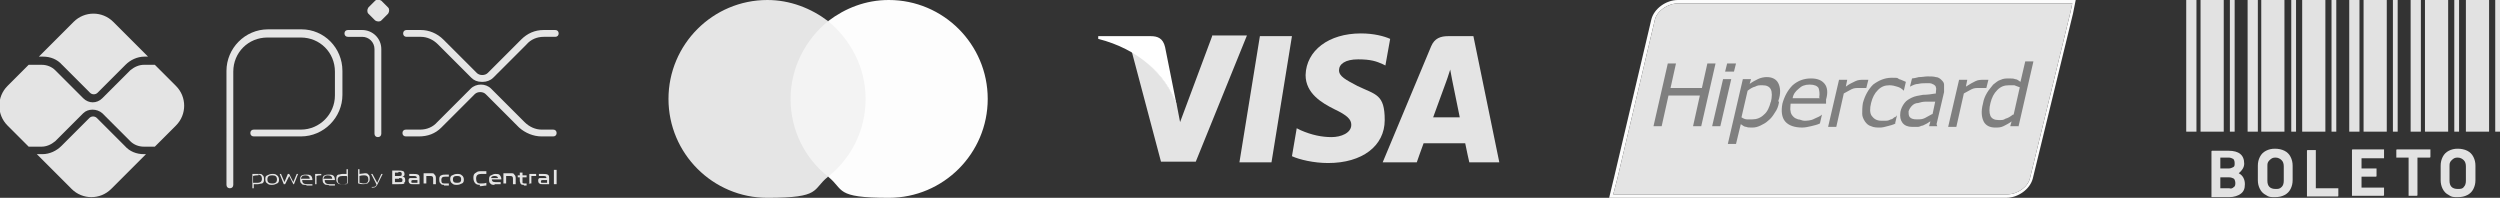 <svg xmlns="http://www.w3.org/2000/svg" id="Layer_1" data-name="Layer 1" viewBox="0 0 366.5 29"><rect x="0" y="0" width="366.5" height="29" fill="#333333" stroke="none"/><defs><style>      .cls-1 {        fill: #fcfcfc;      }      .cls-1, .cls-2, .cls-3, .cls-4, .cls-5, .cls-6, .cls-7, .cls-8, .cls-9 {        stroke-width: 0px;      }      .cls-2 {        fill: #e5e5e5;      }      .cls-3 {        fill: #fdfdfd;      }      .cls-4 {        fill: #e2e2e2;      }      .cls-5 {        fill: #f3f3f3;      }      .cls-6 {        fill: #fff;      }      .cls-7, .cls-8 {        fill: #e4e4e4;      }      .cls-8 {        fill-rule: evenodd;      }      .cls-9 {        fill: #7f7f7f;      }    </style></defs><g><rect id="rect19" class="cls-5" x="115" y="3.1" width="12.7" height="22.8"></rect><path class="cls-2" d="M115.9,14.5c0-4.6,2.2-8.7,5.5-11.4-2.5-1.9-5.6-3.1-8.9-3.1-8,0-14.5,6.5-14.5,14.5s6.5,14.5,14.5,14.5,6.5-1.2,8.9-3.1c-3.4-2.7-5.5-6.8-5.5-11.4Z"></path><path id="path22" class="cls-3" d="M144.8,14.5c0,8-6.5,14.5-14.5,14.5s-6.5-1.2-8.9-3.1c3.4-2.7,5.5-6.8,5.5-11.4s-2.2-8.7-5.5-11.4C123.9,1.2,126.9,0,130.3,0c8,0,14.5,6.5,14.5,14.5h0Z"></path></g><g id="g4158"><polygon id="polygon9" class="cls-7" points="186.4 23.8 181.7 23.8 184.7 5.3 189.4 5.3 186.4 23.8"></polygon><path id="path11" class="cls-7" d="M203.8,5.7c-.9-.4-2.4-.8-4.3-.8-4.7,0-8,2.5-8.1,6.1,0,2.7,2.4,4.1,4.2,5,1.9.9,2.5,1.5,2.5,2.3,0,1.2-1.5,1.8-2.9,1.8s-2.9-.3-4.5-1l-.6-.3-.7,4.1c1.1.5,3.2,1,5.3,1,5,0,8.3-2.5,8.3-6.3s-1.3-3.7-4-5c-1.7-.9-2.7-1.4-2.7-2.3s.9-1.6,2.8-1.6,2.7.3,3.6.7l.4.2.7-3.9h0Z"></path><path id="path13" class="cls-7" d="M210.1,17.2c.4-1.1,1.9-5.2,1.9-5.2,0,0,.4-1.1.6-1.8l.3,1.6s.9,4.4,1.1,5.4h-3.9ZM216,5.3h-3.7c-1.1,0-2,.3-2.5,1.5l-7.1,17h5s.8-2.3,1-2.8h6.1c.1.6.6,2.8.6,2.8h4.4l-3.8-18.5h0Z"></path><path id="path15" class="cls-7" d="M177.7,5.3l-4.7,12.6-.5-2.6c-.9-2.9-3.6-6.1-6.6-7.8l4.3,16.2h5.1l7.5-18.5h-5.1Z"></path><path id="path17" class="cls-6" d="M168.7,5.3h-7.7v.4c5.9,1.5,9.9,5.2,11.5,9.7l-1.7-8.5c-.3-1.3-1.1-1.6-2.1-1.6h0Z"></path></g><g><g><rect class="cls-4" x="320.5" width="1.5" height="19.3"></rect><rect class="cls-4" x="322.6" width="3.4" height="19.3"></rect><rect class="cls-4" x="326.9" width=".7" height="19.3"></rect><rect class="cls-4" x="329.5" width="1.5" height="19.3"></rect><rect class="cls-4" x="331.5" width="3.4" height="19.3"></rect><rect class="cls-4" x="335.9" width=".7" height="19.3"></rect><rect class="cls-4" x="337.5" width="3.4" height="19.3"></rect><rect class="cls-4" x="341.8" width=".7" height="19.3"></rect><rect class="cls-4" x="344.4" width="1.5" height="19.3"></rect><rect class="cls-4" x="346.5" width="3.4" height="19.3"></rect><rect class="cls-4" x="350.8" width=".7" height="19.3"></rect><rect class="cls-4" x="353.4" width="1.5" height="19.3"></rect><rect class="cls-4" x="355.5" width="3.4" height="19.3"></rect><rect class="cls-4" x="359.8" width=".7" height="19.3"></rect><rect class="cls-4" x="361.5" width="3.4" height="19.3"></rect><rect class="cls-4" x="365.8" width=".7" height="19.3"></rect></g><g><path class="cls-4" d="M328.2,25.4c.6.3.9.9.9,1.6s-.2,1.1-.6,1.4c-.4.3-1,.5-1.7.5h-2.6v-6.7h0c0-.1.1-.1.1-.1h2.4c1.5,0,2.3.6,2.3,1.9,0,.5-.3,1-.8,1.4q0-.1,0,0h0ZM325.5,23.2v1.5h1.2c.3,0,.5-.1.7-.2s.2-.3.2-.6-.1-.5-.2-.6c-.2-.1-.4-.2-.7-.2h-1.2ZM327.5,27.4c.2-.1.2-.4.2-.6s-.1-.5-.2-.6c-.2-.1-.4-.2-.7-.2h-1.3v1.6h1.3c.3.1.5,0,.7-.2h0Z"></path><path class="cls-4" d="M332.2,28.6c-.4-.2-.7-.5-.9-.9s-.3-.8-.3-1.3v-2.1c0-.5.1-.9.3-1.3s.5-.7.9-.9.8-.3,1.3-.3,1,.1,1.4.3.7.5.9.9.3.8.3,1.3v2.1c0,.5-.1.9-.3,1.3s-.5.7-.9.9c-.4.2-.8.3-1.4.3s-.9,0-1.3-.3ZM334.5,27.4c.2-.2.3-.5.3-.9v-2.1c0-.4-.1-.7-.3-.9s-.5-.4-.9-.4-.6.1-.9.4-.3.5-.3.9v2.1c0,.4.1.7.3.9s.5.3.9.3.6,0,.9-.3h0Z"></path><path class="cls-4" d="M338.2,28.8h0v-6.7h0c0-.1.1-.1.1-.1h1.2v5.6h3.3v1.1h0q0,.1-.1.1h-4.5c.1.1,0,0,0,0h0Z"></path><path class="cls-4" d="M349.5,23.2s-.1,0,0,0h-3.3v1.5h2.2v1.1h0q0,.1-.1.1h-2.1v1.6h3.3v1.1h0q0,.1-.1.1h-4.6v-6.7h0q0-.1.1-.1h4.6c0,.1,0,1.3,0,1.3q0-.1,0,0h0Z"></path><path class="cls-4" d="M356.3,22s0,.1,0,0v1h0q0,.1-.1.1h-1.8v5.5h0q0,.1-.1.1h-1.2v-5.6h-1.8v-1.1h0q0-.1.1-.1h4.9c0,.1,0,.1,0,.1h0Z"></path><path class="cls-4" d="M359,28.6c-.4-.2-.7-.5-.9-.9-.2-.4-.3-.8-.3-1.3v-2.1c0-.5.1-.9.3-1.3.2-.4.5-.7.9-.9s.8-.3,1.3-.3,1,.1,1.4.3.7.5.9.9c.2.4.3.8.3,1.3v2.1c0,.5-.1.9-.3,1.3-.2.4-.5.7-.9.9-.4.2-.8.3-1.4.3s-.9,0-1.3-.3ZM361.2,27.4c.2-.2.3-.5.3-.9v-2.1c0-.4-.1-.7-.3-.9s-.5-.4-.9-.4-.6.1-.9.4-.3.5-.3.9v2.1c0,.4.1.7.3.9s.5.3.9.3.7,0,.9-.3h0Z"></path></g></g><g id="layer1"><g id="path2356"><path class="cls-2" d="M33.7,27.6c-.3,0-.5-.2-.5-.5V10.4c0-3.3,2.7-6.1,6.1-6.1h4.9c3.3,0,6,2.7,6,6.1v3.5c0,3.3-2.7,6.1-6.1,6.1h-6.9c-.3,0-.5-.2-.5-.5s.2-.5.5-.5h6.9c2.8,0,5-2.3,5-5v-3.5c0-2.8-2.2-5-5-5h-4.9c-2.8,0-5,2.2-5,5v16.6c0,.3-.2.5-.5.5Z"></path></g><g id="path2360"><path class="cls-2" d="M55.4,20.1c-.3,0-.5-.2-.5-.5V7.2c0-1-.8-1.8-1.8-1.8h-2.1c-.3,0-.5-.2-.5-.5s.2-.5.5-.5h2.1c1.5,0,2.8,1.2,2.8,2.8v12.4c0,.3-.2.5-.5.5Z"></path></g><path id="path2364" class="cls-2" d="M55,3l-1-1c-.2-.2-.2-.6,0-.9l1-1c.2-.2.6-.2.9,0l1,1c.2.2.2.6,0,.9l-1,1c-.2.2-.6.2-.9,0"></path><g id="path2368"><path class="cls-2" d="M70.6,12c-.6,0-1.1-.2-1.5-.6l-4.9-4.9c-.7-.7-1.6-1.1-2.5-1.1h-2.1c-.3,0-.5-.2-.5-.5s.2-.5.5-.5h2.1c1.2,0,2.4.5,3.3,1.4l4.9,4.9c.4.4,1.2.4,1.6,0l4.9-4.9c.9-.9,2-1.4,3.3-1.4h1.7c.3,0,.5.2.5.5s-.2.5-.5.5h-1.7c-1,0-1.9.4-2.5,1.1l-4.9,4.9c-.4.4-1,.6-1.5.6Z"></path></g><g id="path2372"><path class="cls-2" d="M61.6,20h-2.1c-.3,0-.5-.2-.5-.5s.2-.5.5-.5h2.1c1,0,1.9-.4,2.5-1.1l4.9-4.9c.8-.8,2.2-.8,3,0l4.9,4.9c.7.7,1.6,1.1,2.5,1.1h1.7c.3,0,.5.2.5.5s-.2.5-.5.5h-1.7c-1.2,0-2.4-.5-3.3-1.3l-4.9-4.9c-.4-.4-1.2-.4-1.6,0l-4.9,4.9c-.9.9-2,1.3-3.3,1.3Z"></path></g><path id="path2376" class="cls-7" d="M21.1,22.6c-1.1,0-2.1-.4-2.8-1.2l-4.1-4.1c-.3-.3-.8-.3-1.1,0l-4.1,4.1c-.7.7-1.7,1.2-2.8,1.2h-.8l5.1,5.1c1.6,1.6,4.2,1.6,5.8,0l5.1-5.1h-.5Z"></path><path id="path2380" class="cls-7" d="M6.3,8.3c1.1,0,2.1.4,2.8,1.2l4.1,4.1c.3.3.8.3,1.1,0l4.1-4.1c.7-.7,1.7-1.2,2.8-1.2h.5l-5.1-5.1c-1.6-1.6-4.2-1.6-5.8,0l-5.1,5.1h.8Z"></path><path id="path2384" class="cls-7" d="M25.8,12.6l-3.1-3.1c0,0-.1,0-.2,0h-1.4c-.7,0-1.4.3-2,.8l-4.1,4.1c-.4.4-.9.6-1.4.6s-1-.2-1.4-.6l-4.1-4.1c-.5-.5-1.2-.8-2-.8h-1.7c0,0-.1,0-.2,0l-3.1,3.1c-1.6,1.6-1.6,4.2,0,5.8l3.1,3.1c0,0,.1,0,.2,0h1.7c.7,0,1.4-.3,2-.8l4.1-4.1c.7-.7,2-.7,2.8,0l4.1,4.1c.5.5,1.2.8,2,.8h1.4c0,0,.2,0,.2,0l3.1-3.1c1.6-1.6,1.6-4.2,0-5.8"></path><path id="path2388" class="cls-2" d="M37.9,25.7c-.2,0-.5,0-.8.1v1c.2,0,.4,0,.6,0,.5,0,.7-.2.7-.6s-.2-.6-.6-.6M37,27.5v-2h.2c.2,0,.6,0,.8,0s.4,0,.5.2c.2.1.2.4.2.6s0,.5-.3.6c-.2,0-.4.1-.6.1s-.4,0-.6,0v.6h-.2Z"></path><path id="path2392" class="cls-2" d="M39.9,25.7c-.5,0-.7.2-.7.6s.2.6.7.6.7-.2.7-.6-.2-.6-.7-.6M40.6,26.9c-.2.1-.4.2-.7.2s-.5,0-.7-.2c-.2-.1-.3-.3-.3-.6s0-.5.3-.6c.2-.1.4-.2.7-.2s.5,0,.7.2c.2.1.3.4.3.6s0,.5-.3.6"></path><path id="path2396" class="cls-2" d="M43,27l-.6-1.2h0l-.6,1.2h-.2l-.6-1.5h.2l.5,1.2h0l.5-1.2h.2l.6,1.2h0l.5-1.2h.2l-.6,1.5h-.2Z"></path><path id="path2400" class="cls-2" d="M44.8,25.7c-.5,0-.6.2-.7.5h1.3c0-.3-.2-.5-.7-.5M44.8,27.1c-.3,0-.5,0-.6-.2-.2-.1-.2-.4-.2-.6s0-.5.3-.6c.2-.1.4-.1.6-.1s.4,0,.6.1c.2.1.3.4.3.7h-1.5c0,.3.1.6.7.6s.5,0,.8,0v.2c-.2,0-.5,0-.8,0"></path><path id="path2404" class="cls-2" d="M46.2,27v-1.5h.2c.3,0,.5,0,.7,0h0v.2h0c-.2,0-.4,0-.7.1v1.2h-.2Z"></path><path id="path2408" class="cls-2" d="M48.1,25.7c-.5,0-.6.2-.7.5h1.3c0-.3-.2-.5-.7-.5M48.1,27.1c-.3,0-.5,0-.6-.2-.2-.1-.2-.4-.2-.6s0-.5.3-.6c.2-.1.4-.1.6-.1s.4,0,.6.1c.2.1.3.4.3.7h-1.5c0,.3.1.6.7.6s.5,0,.8,0v.2c-.2,0-.5,0-.8,0"></path><path id="path2412" class="cls-2" d="M50.8,25.8c-.2,0-.4,0-.6,0-.5,0-.7.2-.7.6s.2.6.6.6.5,0,.8-.1v-1ZM50.8,27h0c-.2,0-.6,0-.8,0s-.4,0-.5-.2c-.2-.1-.2-.4-.2-.6s0-.5.3-.6c.2,0,.4-.1.6-.1s.4,0,.6,0v-.7h.2v2.1h-.1Z"></path><path id="path2416" class="cls-2" d="M53.5,25.7c-.2,0-.5,0-.8.1v1c.2,0,.4.1.6.1.5,0,.7-.2.7-.6s-.2-.6-.6-.6M53.9,26.9c-.2,0-.4.1-.6.1s-.4,0-.7-.1h0c0,0-.1,0-.1,0v-2.1h.2v.7c.2,0,.6-.1.8-.1s.4,0,.5.2c.2.1.2.4.2.6s0,.5-.3.6"></path><path id="path2420" class="cls-2" d="M54.5,27.6v-.2c0,0,.2,0,.2,0,.2,0,.3,0,.5-.3h0c0-.1-.8-1.6-.8-1.6h.2l.7,1.3h0l.6-1.3h.2l-.8,1.6c-.2.3-.3.4-.6.4s-.1,0-.2,0"></path><path id="path2424" class="cls-2" d="M58.5,26.2h-.6v.5h.6c.4,0,.5,0,.5-.3s-.2-.3-.5-.3M58.4,25.3h-.5v.5h.5c.4,0,.5,0,.5-.3s-.2-.3-.5-.3M59.3,26.9c-.2.1-.5.1-.9.1h-.9v-2h.8c.4,0,.6,0,.8.1.1,0,.2.2.2.4s0,.3-.3.4h0c.3,0,.4.2.4.5s0,.3-.2.4"></path><path id="path2428" class="cls-2" d="M61.2,26.4c-.2,0-.3,0-.5,0-.3,0-.4,0-.4.2s0,.2.3.2.4,0,.6,0v-.3ZM61.3,27h0c-.2,0-.5,0-.8,0s-.3,0-.4-.1c-.1,0-.2-.2-.2-.4s0-.3.2-.4c.2,0,.4,0,.5,0s.4,0,.5,0h0c0-.3-.2-.3-.6-.3s-.4,0-.5,0v-.3c.2,0,.4,0,.6,0s.5,0,.7.1c.2.1.2.3.2.5v.9h-.3Z"></path><path id="path2432" class="cls-2" d="M63.5,27v-.8c0-.3-.1-.4-.4-.4s-.4,0-.6,0v1.1h-.4v-1.5h.3c.3,0,.5,0,.8,0s.4,0,.5.2c.1.1.2.2.2.5v.9h-.4Z"></path><path id="path2436" class="cls-2" d="M65.1,27.1c-.2,0-.4,0-.5-.2-.2-.1-.2-.4-.2-.6s0-.5.3-.6c.2-.1.4-.1.6-.1s.3,0,.5,0v.3c-.1,0-.3,0-.5,0-.4,0-.6.1-.6.5s.1.5.5.5.4,0,.6,0v.3c-.2,0-.5,0-.7,0"></path><path id="path2440" class="cls-2" d="M67,25.8c-.4,0-.6.1-.6.5s.2.5.6.5.6-.1.6-.5-.2-.5-.6-.5M67.7,26.9c-.2.1-.4.2-.7.2s-.5,0-.7-.2c-.2-.1-.3-.4-.3-.6s0-.5.3-.6c.2-.1.4-.2.7-.2s.5,0,.7.2c.2.1.3.4.3.6s0,.5-.3.6"></path><path id="path2444" class="cls-2" d="M70.4,27.1c-.2,0-.5,0-.7-.2-.2-.2-.3-.5-.3-.8s0-.6.4-.8c.2-.2.5-.2.8-.2s.4,0,.7,0v.4c-.2,0-.5,0-.7,0-.6,0-.8.2-.8.7s.2.7.6.7.6,0,.9-.1v.4c-.3,0-.6.1-1,.1"></path><path id="path2448" class="cls-2" d="M72.5,25.8c-.3,0-.5.1-.5.3h1c0-.2-.2-.3-.5-.3M72.5,27.1c-.2,0-.5,0-.6-.2-.2-.1-.2-.4-.2-.6s0-.5.3-.6c.2-.1.4-.2.6-.2s.5,0,.6.1c.2.2.3.4.3.7h-1.4c0,.2.1.4.5.4s.5,0,.8,0v.3c-.3,0-.6,0-.9,0"></path><path id="path2452" class="cls-2" d="M75.2,27v-.8c0-.3-.1-.4-.4-.4s-.4,0-.6,0v1.1h-.4v-1.5h.3c.3,0,.5,0,.8,0s.4,0,.5.2c.1.1.2.2.2.5v.9h-.4Z"></path><path id="path2456" class="cls-2" d="M76.8,27.1c-.2,0-.4,0-.5-.2,0-.1-.1-.2-.1-.4v-.5h-.3v-.3h.3v-.4h.4v.4h.6v.3h-.6v.5c0,.1,0,.2,0,.3,0,0,.1.1.3.1s.2,0,.3,0v.3c-.1,0-.3,0-.4,0"></path><path id="path2460" class="cls-2" d="M77.6,27v-1.5h.3c.3,0,.5,0,.7,0s0,0,0,0v.3s-.1,0-.1,0c-.2,0-.4,0-.6,0v1.1h-.4Z"></path><path id="path2464" class="cls-2" d="M80.2,26.4c-.2,0-.3,0-.5,0-.3,0-.4,0-.4.2s0,.2.3.2.4,0,.6,0v-.3ZM80.3,27h0c-.2,0-.5,0-.8,0s-.3,0-.4-.1c-.1,0-.2-.2-.2-.4s0-.3.2-.4c.2,0,.4,0,.5,0s.4,0,.5,0h0c0-.3-.2-.3-.6-.3s-.4,0-.5,0v-.3c.2,0,.4,0,.6,0s.5,0,.7.1c.2.1.2.3.2.5v.9h-.3Z"></path><path id="path2466" class="cls-2" d="M81.2,24.9h.4v2.1h-.4v-2.1Z"></path></g><g><path class="cls-1" d="M294.2,29h-58.3s.7-2.9.7-2.9l5.5-23.3c.4-1.5,2.1-2.8,3.9-2.8h58.3s-.4,2-.4,2l-5.9,24.2c-.4,1.5-2.1,2.8-3.9,2.8ZM236.5,28.5h57.7c1.6,0,3.1-1.1,3.4-2.4l5.9-24.2.3-1.4h-57.8c-1.5,0-3.1,1.1-3.4,2.4l-5.5,23.3-.6,2.3Z"></path><path class="cls-8" d="M237.1,26.2l-.6,2.3h57.7c1.6,0,3.1-1.1,3.4-2.4l5.9-24.2.3-1.4h-57.8c-1.5,0-3.1,1.1-3.4,2.4l-5.5,23.3Z"></path><path class="cls-9" d="M249.4,18.5h-1.2l1-4.5h-4.6l-1,4.5h-1.2l2.1-9.2h1.2l-.8,3.6h4.6l.8-3.6h1.2l-2.1,9.2ZM254.2,10.5h-1.3l.3-1.2h1.3l-.3,1.2ZM252.2,18.5h-1.2l1.6-6.9h1.2l-1.6,6.9ZM260.8,15c-.1.6-.3,1.1-.6,1.5-.3.5-.6.9-1,1.2-.3.3-.7.5-1.1.7-.4.2-.8.3-1.2.3s-.7,0-.9-.1c-.3,0-.5-.2-.8-.4l-.7,2.9h-1.2l2.2-9.5h1.2l-.2.7c.4-.3.8-.5,1.2-.7.4-.2.9-.3,1.3-.3.8,0,1.4.3,1.7.9.3.6.4,1.5,0,2.6h0ZM259.6,15c.2-.8.2-1.5,0-1.9-.2-.4-.6-.6-1.2-.6s-.7,0-1.1.2c-.4.1-.7.3-1.1.6l-.9,3.9c.3.2.6.3.8.3.2,0,.5,0,.8,0,.6,0,1.2-.2,1.7-.7.5-.4.8-1.1,1-1.9h0ZM267.6,15.2h-5.1c0,.4-.1.8,0,1.1,0,.3.2.6.4.8.2.2.4.3.7.4.3,0,.6.2.9.2s1,0,1.5-.3c.5-.2.9-.4,1.1-.6h0l-.3,1.3c-.4.2-.9.3-1.3.4-.4.1-.9.2-1.3.2-1.1,0-2-.3-2.5-.9-.5-.6-.6-1.5-.4-2.6.3-1.1.8-2,1.5-2.7.8-.7,1.7-1,2.7-1s1.6.3,2,.8c.4.5.5,1.3.2,2.3v.6ZM266.7,14.3c.1-.6,0-1.1-.1-1.4-.2-.3-.6-.5-1.3-.5s-1.2.2-1.6.6c-.5.4-.8.8-.9,1.4h4ZM273.6,12.9h0c-.2,0-.3,0-.5,0-.2,0-.3,0-.6,0-.4,0-.7,0-1.1.2-.4.2-.7.4-1.1.6l-1.1,4.9h-1.2l1.6-6.9h1.2l-.2,1c.5-.4,1-.6,1.4-.8.4-.2.8-.2,1.1-.2s.4,0,.4,0c0,0,.2,0,.4,0l-.3,1.2ZM277.9,18.1c-.4.2-.8.3-1.2.4-.4.1-.7.2-1.1.2s-.9,0-1.3-.2c-.4-.1-.7-.4-.9-.7-.2-.3-.4-.7-.4-1.1,0-.5,0-1,.1-1.6.3-1.1.8-2,1.5-2.7.8-.6,1.7-1,2.7-1s.8,0,1.1.2c.4.1.7.3,1,.4l-.3,1.3h0c-.3-.3-.6-.5-1-.6-.3-.1-.7-.2-1.1-.2-.7,0-1.2.2-1.7.7s-.8,1.1-1,1.9c-.2.8-.2,1.5.1,1.9s.7.7,1.4.7.5,0,.7,0c.3,0,.5-.1.7-.2.2,0,.4-.2.5-.3.2,0,.3-.2.4-.3h0l-.3,1.3ZM284,18.5h-1.2l.2-.7c-.1,0-.3.2-.5.3s-.4.2-.6.3c-.2,0-.5.2-.7.2-.3,0-.6,0-.9,0-.6,0-1.1-.2-1.4-.6-.3-.4-.4-.9-.3-1.6.1-.5.3-.9.6-1.3s.7-.6,1.1-.8,1-.3,1.6-.4c.6,0,1.3-.1,1.9-.2v-.2c0-.3.1-.5,0-.7,0-.2-.2-.3-.3-.4-.1,0-.3-.2-.6-.2-.2,0-.5,0-.7,0s-.6,0-1,.1c-.4,0-.8.2-1.2.4h0l.3-1.2c.2,0,.6-.1,1-.2.5,0,.9-.1,1.3-.1s.9,0,1.2.1c.3,0,.6.2.8.4.2.2.4.4.4.7,0,.3,0,.7,0,1.1l-1.1,4.7ZM283.3,16.8l.4-1.9c-.4,0-.8,0-1.3,0-.5,0-.9.1-1.2.2-.4,0-.7.2-.9.4-.2.2-.4.5-.5.8,0,.4,0,.7.2.9.2.2.5.3,1,.3s.8,0,1.2-.2c.4-.2.7-.4,1.1-.6h0ZM291.2,12.9h0c-.2,0-.3,0-.5,0-.2,0-.3,0-.6,0-.4,0-.7,0-1.1.2-.4.2-.7.4-1.1.6l-1.1,4.9h-1.2l1.6-6.9h1.2l-.2,1c.6-.4,1-.6,1.4-.8.4-.2.8-.2,1.1-.2s.3,0,.4,0c0,0,.2,0,.4,0l-.3,1.2ZM295.9,18.5h-1.2l.2-.7c-.4.3-.8.5-1.2.7-.4.2-.8.2-1.2.2-.8,0-1.4-.3-1.7-.9-.3-.6-.4-1.5-.1-2.6.1-.6.3-1.1.6-1.6.3-.5.6-.8.9-1.2.4-.3.7-.6,1.1-.7.4-.2.8-.2,1.2-.2s.7,0,.9.1c.3,0,.5.2.8.4l.7-3h1.2l-2.2,9.6ZM295.2,16.8l.9-4c-.3-.1-.5-.2-.8-.3-.2,0-.5,0-.8,0-.7,0-1.2.2-1.7.7-.5.5-.8,1.1-1,1.9-.2.8-.2,1.4,0,1.9.2.4.6.6,1.2.6s.7,0,1-.2c.4-.1.7-.3,1.1-.6h0Z"></path></g></svg>